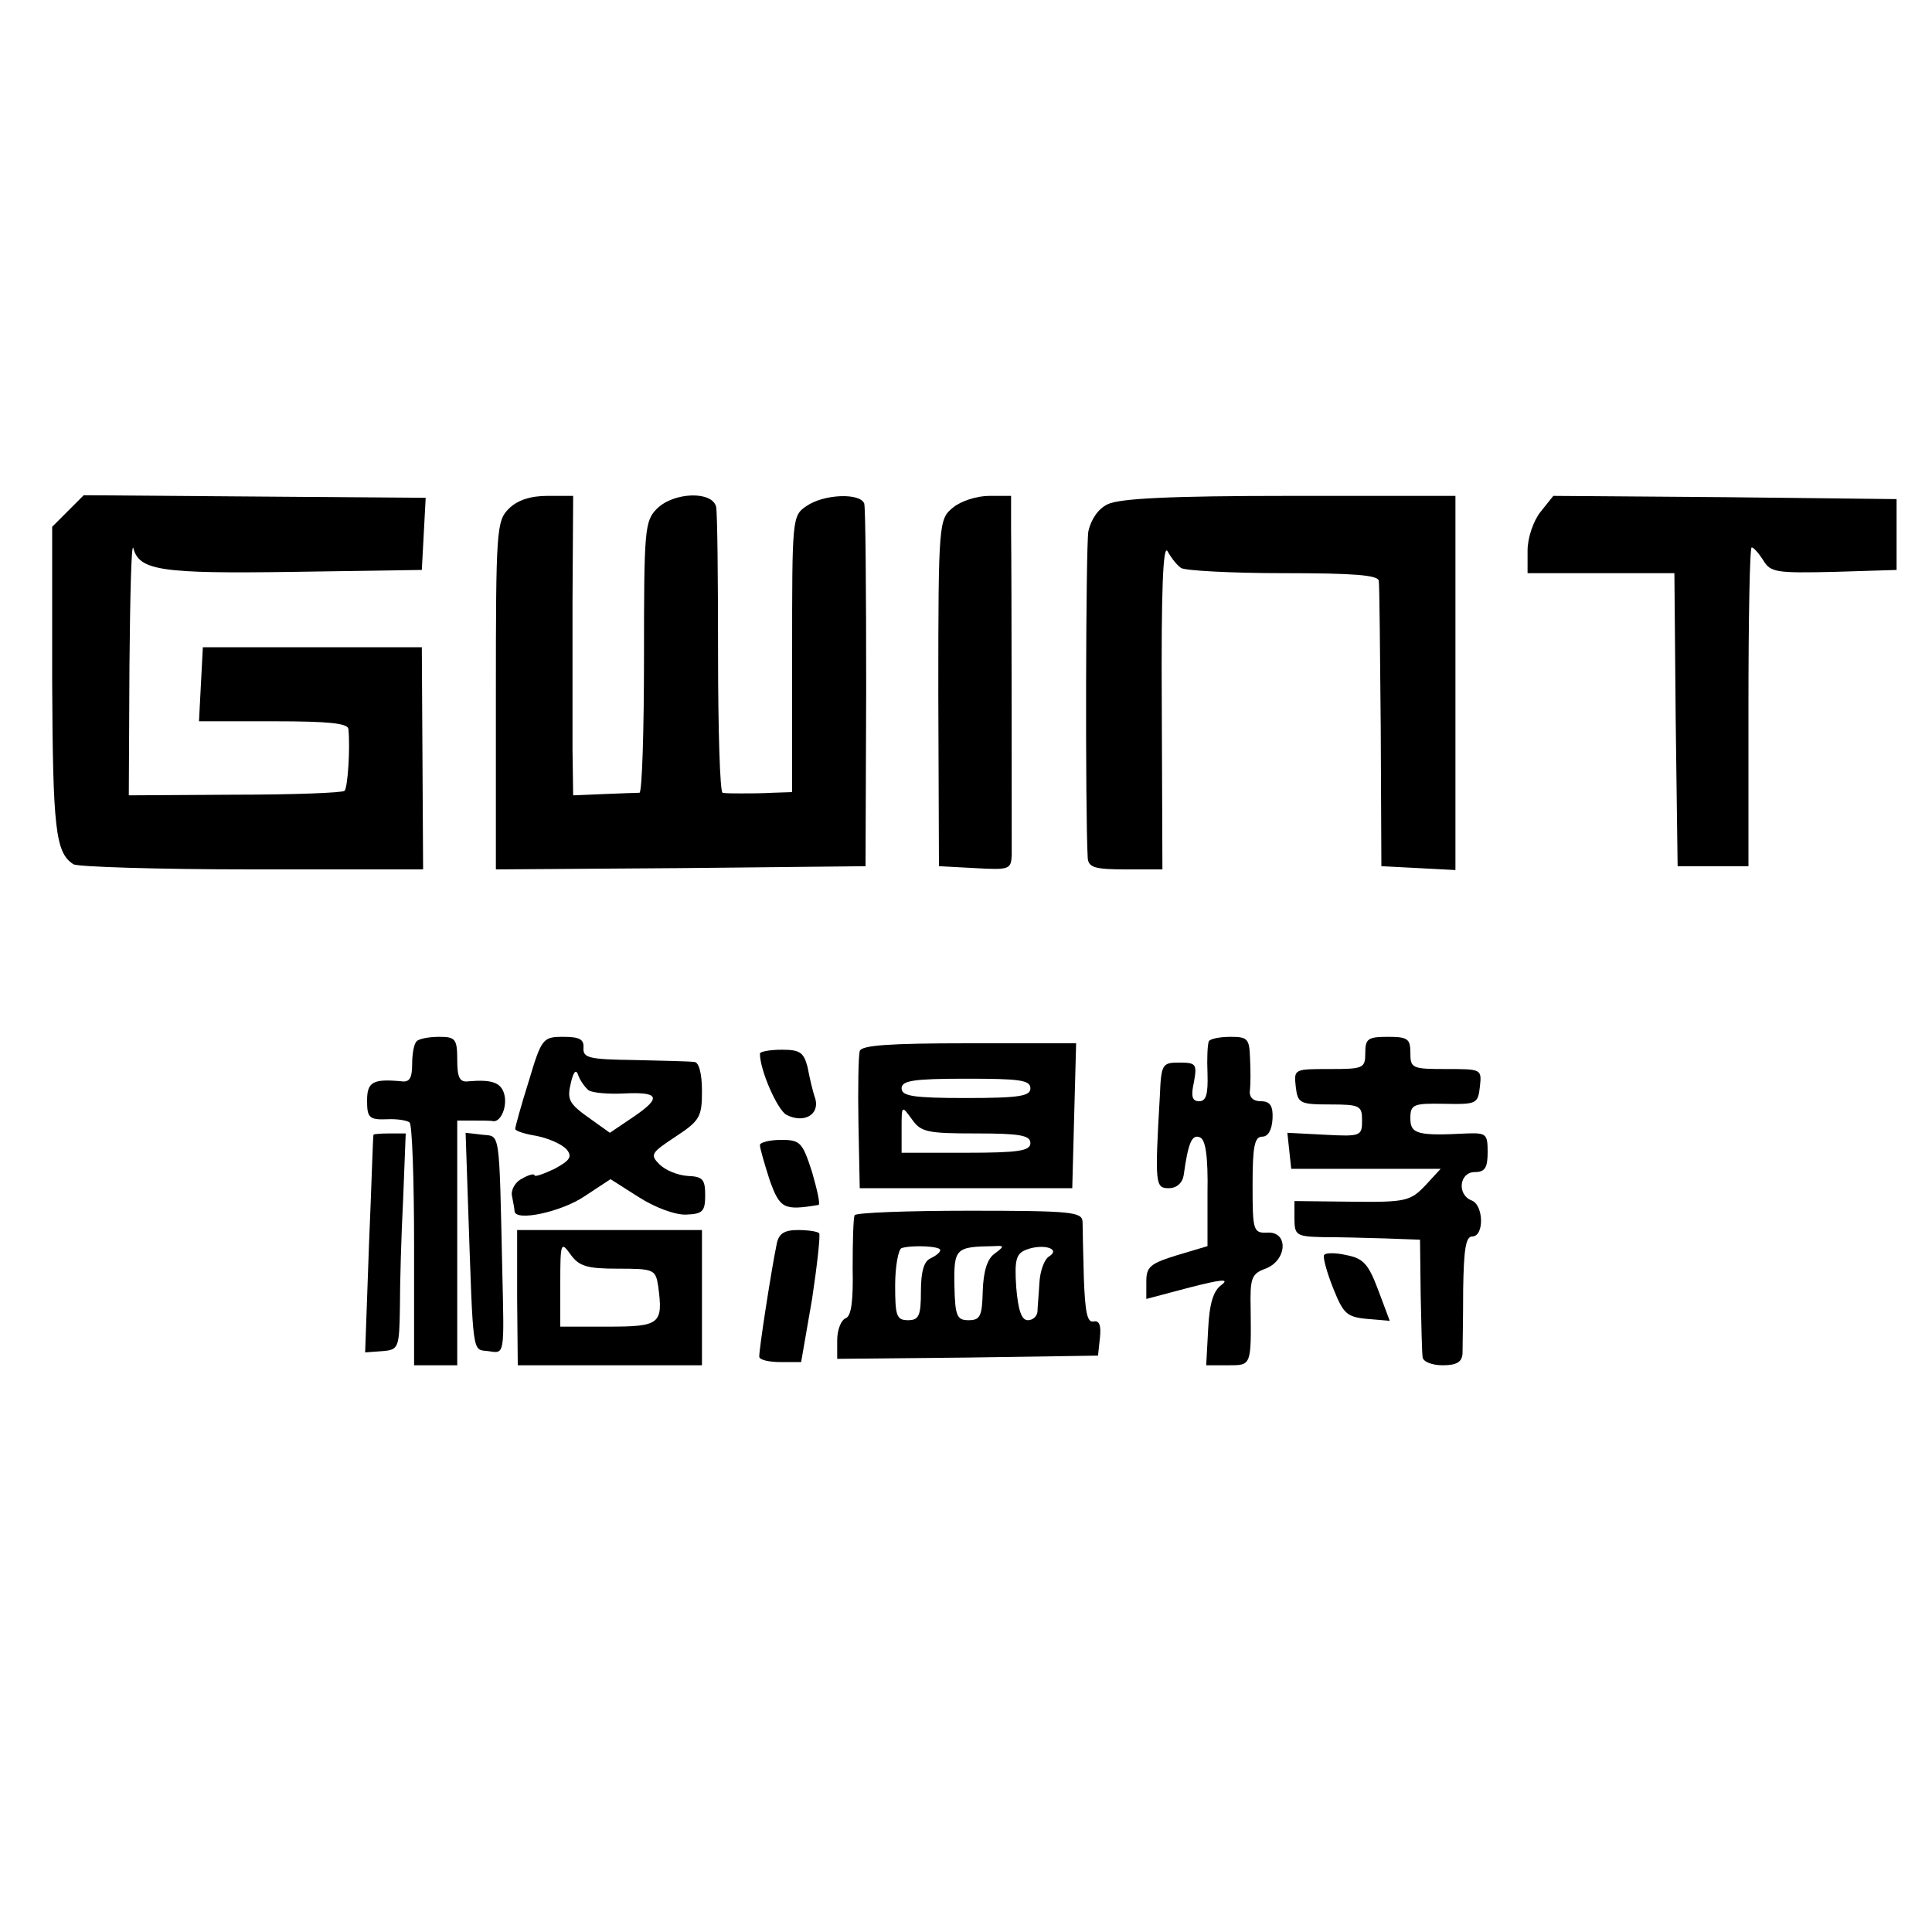 <?xml version="1.0" standalone="no"?>
<!DOCTYPE svg PUBLIC "-//W3C//DTD SVG 20010904//EN"
 "http://www.w3.org/TR/2001/REC-SVG-20010904/DTD/svg10.dtd">
<svg version="1.0" xmlns="http://www.w3.org/2000/svg"
 width="300pt" height="300pt" viewBox="0 0 300 300"
 preserveAspectRatio="xMidYMid meet">
<g transform="translate(0,300) scale(0.1,-0.1)"
fill="#000000" stroke="none">
<path d="M105 2206 l-24 -24 0 -238 c1 -231 5 -268 33 -286 6 -4 131 -8 277
-8 l266 0 -1 173 -1 172 -170 0 -170 0 -3 -57 -3 -58 116 0 c85 0 115 -3 116
-12 3 -30 -1 -91 -6 -96 -3 -3 -79 -6 -170 -6 l-165 -1 1 200 c1 110 3 193 6
184 9 -35 43 -40 248 -37 l200 3 3 56 3 56 -266 2 -265 2 -25 -25z"/>
<path d="M790 2210 c-19 -19 -20 -33 -20 -290 l0 -270 287 2 287 3 1 275 c0
151 -1 281 -3 288 -6 17 -63 15 -90 -4 -22 -15 -22 -19 -22 -230 l0 -214 -30
-1 c-16 -1 -39 -1 -50 -1 -11 0 -24 0 -28 1 -4 1 -7 97 -7 214 0 116 -1 220
-3 230 -6 25 -66 23 -92 -3 -19 -19 -20 -33 -20 -230 0 -115 -3 -210 -7 -211
-5 0 -29 -1 -55 -2 l-48 -2 -1 70 c0 38 0 143 0 233 l1 162 -40 0 c-27 0 -47
-7 -60 -20z"/>
<path d="M1480 2212 c-22 -18 -23 -21 -23 -288 l1 -269 56 -3 c53 -3 56 -2 57
20 0 28 0 432 -1 506 l0 52 -34 0 c-19 0 -44 -8 -56 -18z"/>
<path d="M1720 2217 c-15 -7 -26 -24 -30 -42 -4 -24 -5 -434 -1 -507 1 -15 11
-18 59 -18 l57 0 -1 256 c-1 178 2 250 9 238 6 -11 15 -22 21 -26 6 -4 77 -8
159 -8 110 0 147 -3 148 -12 1 -7 2 -110 3 -228 l1 -215 58 -3 57 -3 0 291 0
290 -257 0 c-186 0 -265 -4 -283 -13z"/>
<path d="M2392 2205 c-11 -14 -20 -40 -20 -60 l0 -35 114 0 114 0 2 -227 3
-228 55 0 55 0 0 248 c0 136 2 247 5 247 3 0 11 -9 18 -20 11 -19 21 -20 110
-18 l97 3 0 55 0 55 -267 3 -266 2 -20 -25z"/>
<path d="M647 1383 c-4 -3 -7 -19 -7 -35 0 -22 -4 -29 -17 -27 -44 4 -53 -1
-53 -30 0 -26 3 -30 30 -29 17 1 33 -2 36 -5 4 -3 7 -89 7 -192 l0 -185 34 0
33 0 0 190 0 190 25 0 c14 0 28 0 31 -1 12 -1 22 23 17 42 -5 18 -19 23 -55
20 -14 -2 -18 5 -18 33 0 33 -3 36 -28 36 -16 0 -32 -3 -35 -7z"/>
<path d="M821 1321 c-12 -38 -21 -71 -21 -74 0 -3 15 -8 34 -11 19 -4 39 -13
46 -21 9 -11 5 -17 -19 -30 -17 -8 -31 -13 -31 -10 0 3 -9 1 -19 -5 -11 -5
-18 -18 -16 -27 2 -10 4 -21 4 -24 2 -16 72 -1 108 23 l41 27 44 -28 c25 -16
57 -28 74 -27 25 1 29 5 29 30 0 25 -4 29 -27 30 -16 1 -35 9 -44 18 -15 15
-13 18 25 43 38 25 41 31 41 71 0 28 -5 45 -12 45 -7 1 -49 2 -93 3 -70 1 -80
3 -79 19 1 13 -6 17 -31 17 -32 0 -34 -2 -54 -69z m93 -14 c6 -4 30 -6 53 -5
57 3 61 -6 17 -36 l-37 -25 -28 20 c-37 26 -39 31 -32 60 4 16 8 19 11 9 3 -8
10 -18 16 -23z"/>
<path d="M1877 1383 c-2 -5 -3 -27 -2 -50 1 -32 -2 -43 -13 -43 -11 0 -13 8
-8 30 5 28 3 30 -23 30 -26 0 -28 -2 -30 -52 -8 -138 -7 -143 14 -143 12 0 21
8 23 20 7 51 13 64 25 59 9 -3 13 -29 12 -87 l0 -82 -47 -14 c-42 -13 -48 -18
-48 -41 l0 -27 68 18 c47 12 62 14 49 4 -13 -9 -19 -29 -21 -69 l-3 -56 34 0
c36 0 36 -1 35 88 -1 47 1 54 23 62 34 13 36 58 3 56 -22 -1 -23 3 -23 74 0
60 3 75 15 75 9 0 15 10 16 28 1 20 -4 27 -18 27 -12 0 -19 6 -17 18 1 9 1 32
0 50 -1 29 -4 32 -30 32 -17 0 -32 -3 -34 -7z"/>
<path d="M2120 1365 c0 -24 -3 -25 -56 -25 -54 0 -55 0 -52 -27 3 -26 6 -28
53 -28 47 0 50 -2 50 -25 0 -24 -2 -25 -58 -22 l-58 3 3 -28 3 -28 116 0 116
0 -24 -26 c-23 -24 -30 -26 -114 -25 l-89 1 0 -27 c0 -26 3 -28 43 -29 23 0
67 -1 97 -2 l55 -2 1 -85 c1 -47 2 -91 3 -97 0 -7 14 -13 31 -13 22 0 30 5 31
18 0 9 1 54 1 100 1 62 4 82 14 82 19 0 18 49 -1 56 -23 9 -19 44 5 44 16 0
20 7 20 31 0 28 -2 30 -32 29 -76 -4 -88 -1 -88 23 0 22 4 24 53 23 50 -1 52
0 55 27 3 27 2 27 -52 27 -53 0 -56 1 -56 25 0 22 -4 25 -35 25 -31 0 -35 -3
-35 -25z"/>
<path d="M1335 1368 c-2 -7 -3 -58 -2 -113 l2 -100 165 0 165 0 3 113 3 112
-166 0 c-124 0 -167 -3 -170 -12z m265 -58 c0 -12 -17 -15 -100 -15 -82 0
-100 3 -100 15 0 12 18 15 100 15 83 0 100 -2 100 -15z m-84 -70 c68 0 84 -3
84 -15 0 -12 -18 -15 -100 -15 l-100 0 0 37 c0 37 0 37 16 15 14 -20 24 -22
100 -22z"/>
<path d="M1180 1364 c0 -26 27 -87 41 -95 27 -14 52 0 45 25 -4 11 -9 33 -12
49 -6 23 -12 27 -40 27 -19 0 -34 -3 -34 -6z"/>
<path d="M580 1238 c-1 -2 -3 -78 -7 -170 l-6 -168 27 2 c25 2 26 5 27 68 0
36 2 111 5 168 l4 102 -25 0 c-14 0 -25 -1 -25 -2z"/>
<path d="M727 1123 c8 -232 6 -218 31 -221 26 -4 25 -8 22 123 -5 224 -3 210
-31 213 l-26 3 4 -118z"/>
<path d="M1180 1222 c0 -5 7 -29 15 -54 16 -45 22 -48 76 -39 3 1 -2 23 -10
51 -15 46 -18 50 -48 50 -18 0 -33 -4 -33 -8z"/>
<path d="M1327 1113 c-2 -5 -3 -41 -3 -82 1 -51 -2 -75 -11 -78 -7 -3 -13 -18
-13 -34 l0 -29 203 2 202 3 3 28 c2 19 -1 27 -10 25 -10 -2 -13 15 -15 67 -1
39 -2 78 -2 88 -1 15 -16 17 -175 17 -96 0 -177 -3 -179 -7z m133 -54 c0 -4
-7 -9 -15 -13 -10 -4 -15 -20 -15 -51 0 -38 -3 -45 -20 -45 -18 0 -20 7 -20
54 0 30 5 56 10 58 17 5 60 3 60 -3z m84 -6 c-11 -8 -17 -27 -18 -58 -1 -39
-4 -45 -22 -45 -18 0 -21 6 -22 54 -1 58 2 60 61 61 17 1 17 0 1 -12z m85 -4
c-7 -4 -14 -22 -15 -41 -1 -18 -3 -39 -3 -45 -1 -7 -7 -13 -15 -13 -10 0 -15
16 -18 51 -3 44 0 53 17 59 25 9 53 1 34 -11z"/>
<path d="M803 985 l1 -105 143 0 143 0 0 105 0 105 -144 0 -143 0 0 -105z
m156 45 c56 0 59 -1 63 -27 8 -59 3 -63 -78 -63 l-74 0 0 67 c0 64 1 66 16 45
13 -18 25 -22 73 -22z"/>
<path d="M1206 1068 c-8 -38 -28 -167 -27 -175 1 -5 16 -8 33 -8 l32 0 17 98
c8 53 13 99 11 102 -3 3 -18 5 -33 5 -22 0 -30 -6 -33 -22z"/>
<path d="M2056 1051 c-2 -3 4 -26 14 -51 16 -40 21 -45 53 -48 l35 -3 -18 48
c-15 40 -23 49 -49 54 -17 4 -33 4 -35 0z"/>
</g>
</svg>
